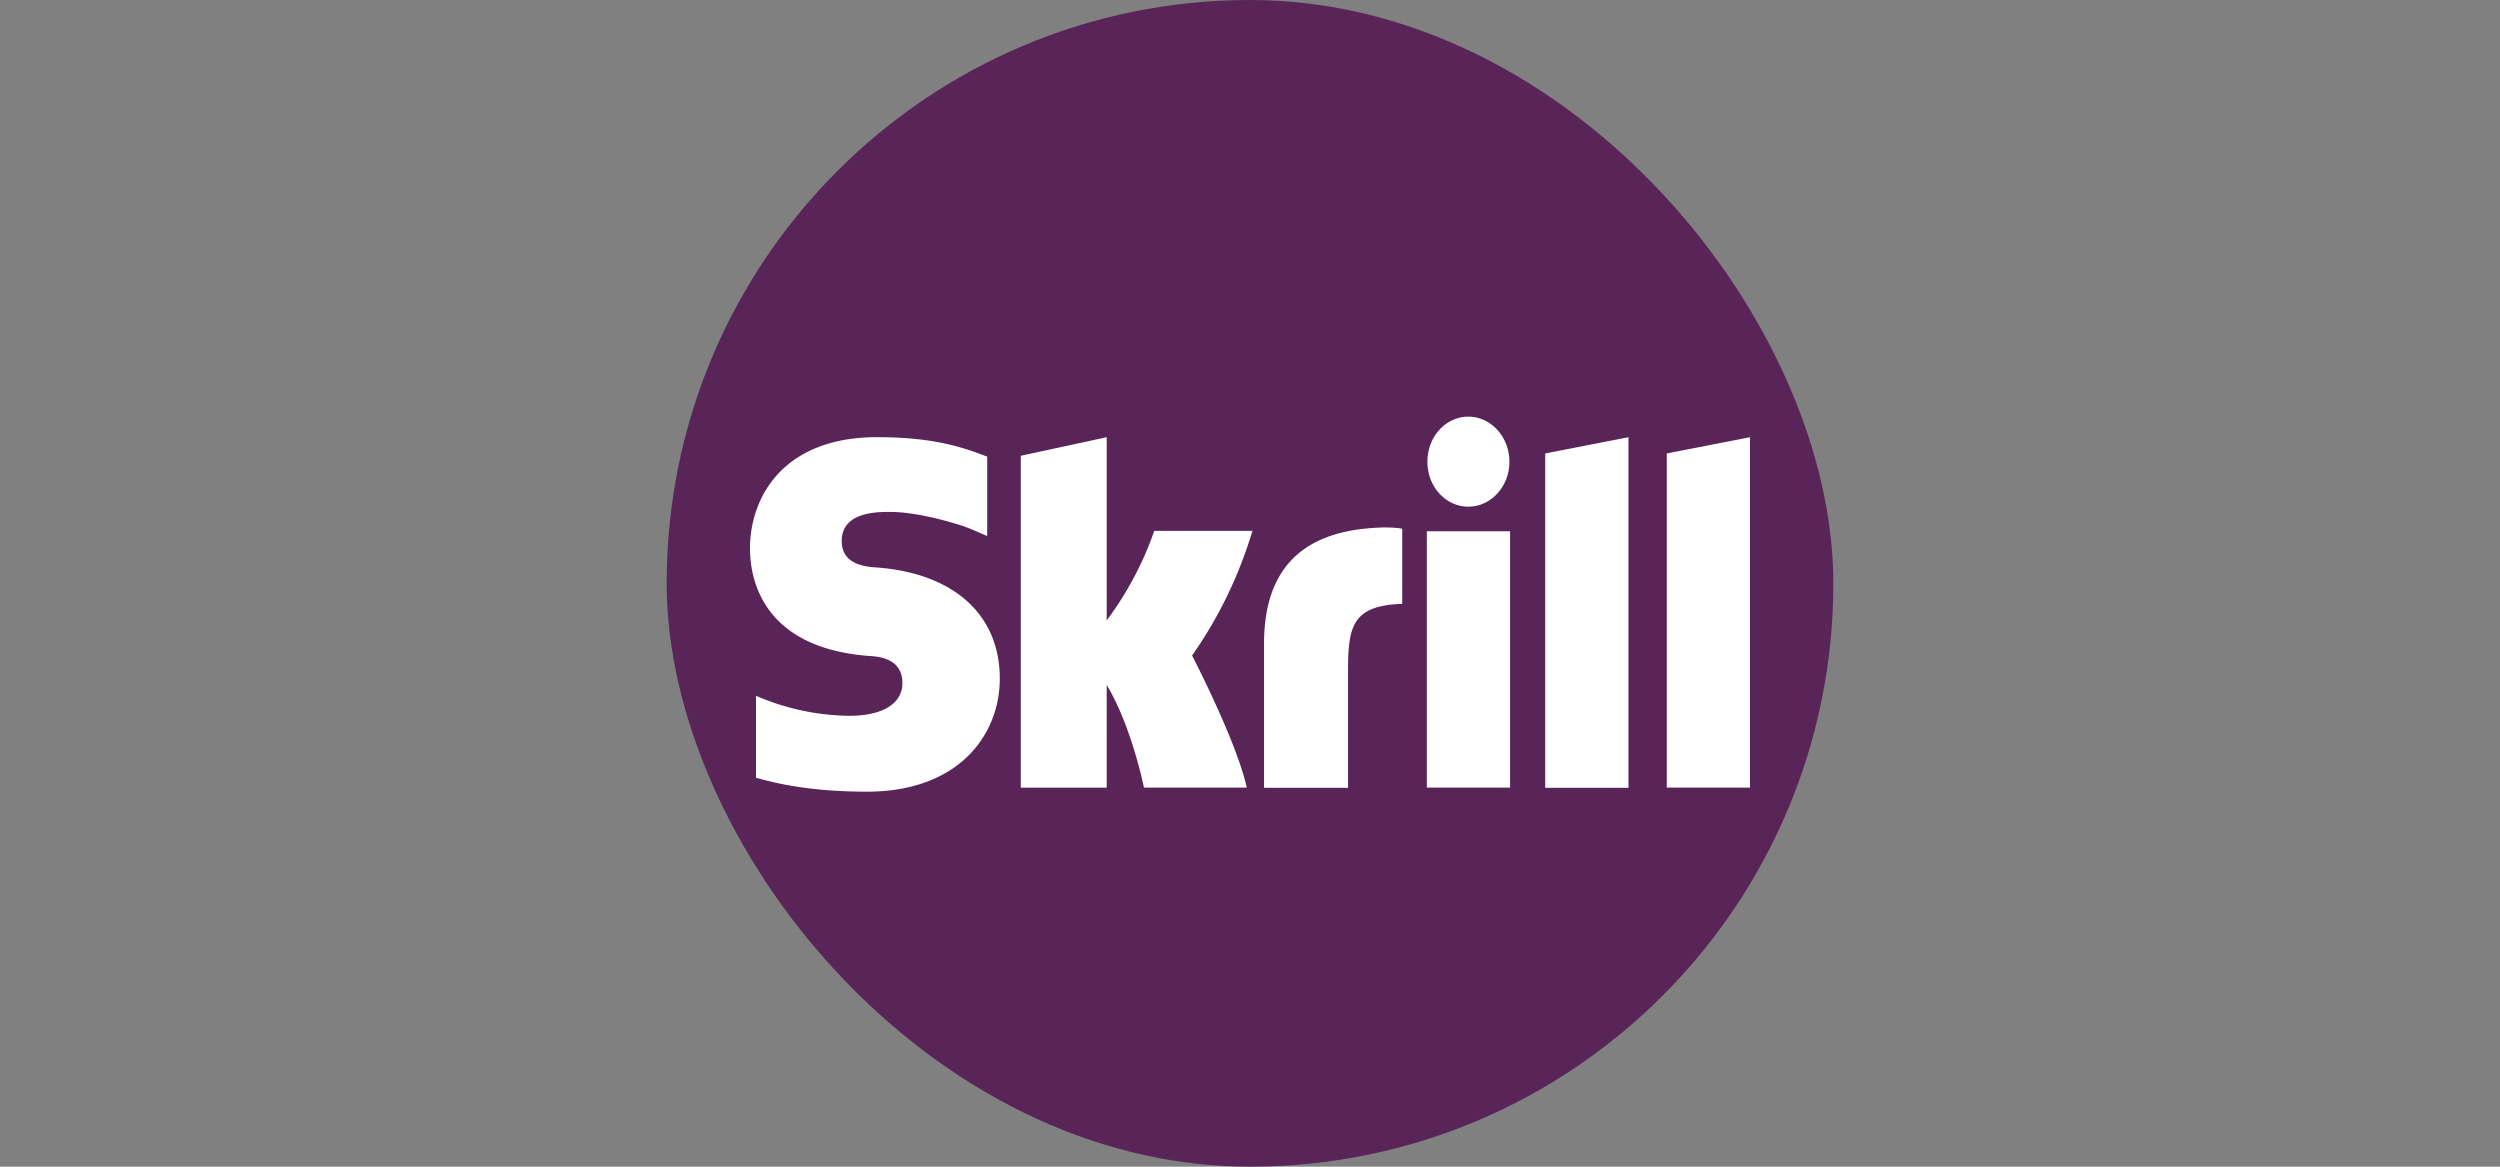 <svg width="60" height="28" fill="none" xmlns="http://www.w3.org/2000/svg"><rect width="100%" height="100%" fill="#808080" stroke="none"/><rect x="16" width="28" height="28" rx="14" fill="#592458"/><path d="m37.085 10.883 1.998-.39v8.415h-1.998v-8.025zm2.917 0v8.02H42v-8.41l-1.998.39zm-5.758 8.02h1.998v-6.152h-1.998v6.152zM21.04 13.62c-.254-.019-.839-.06-.839-.636 0-.698.843-.698 1.156-.698.555 0 1.274.181 1.787.349 0 0 .288.111.529.223l.02.004v-1.904l-.03-.01c-.605-.233-1.307-.456-2.616-.456-2.251.001-3.047 1.44-3.047 2.672 0 .71.28 2.383 2.858 2.579.22.014.8.051.8.65 0 .494-.475.786-1.274.786a5.771 5.771 0 0 1-2.24-.48v1.966c.771.224 1.643.335 2.663.335 2.201 0 3.188-1.361 3.188-2.713 0-1.534-1.101-2.528-2.956-2.668h.001zm12.079-.958c-1.846.066-2.782.976-2.782 2.784v3.461h2.016v-2.825c0-1.082.127-1.547 1.3-1.59V12.69c-.204-.042-.534-.029-.534-.029v.001zm-5.42.084c-.042.121-.364 1.115-1.138 2.142v-4.395l-2.062.446v7.965h2.062V16.44c.597.985.894 2.463.894 2.463h2.468c-.246-1.116-1.313-3.17-1.313-3.17a10.388 10.388 0 0 0 1.448-2.992h-2.357v.004H27.7zm7.541-.586c.542 0 .986-.483.986-1.078 0-.594-.44-1.082-.986-1.082s-.982.483-.982 1.082c0 .6.44 1.078.982 1.078z" fill="#fff"/></svg>